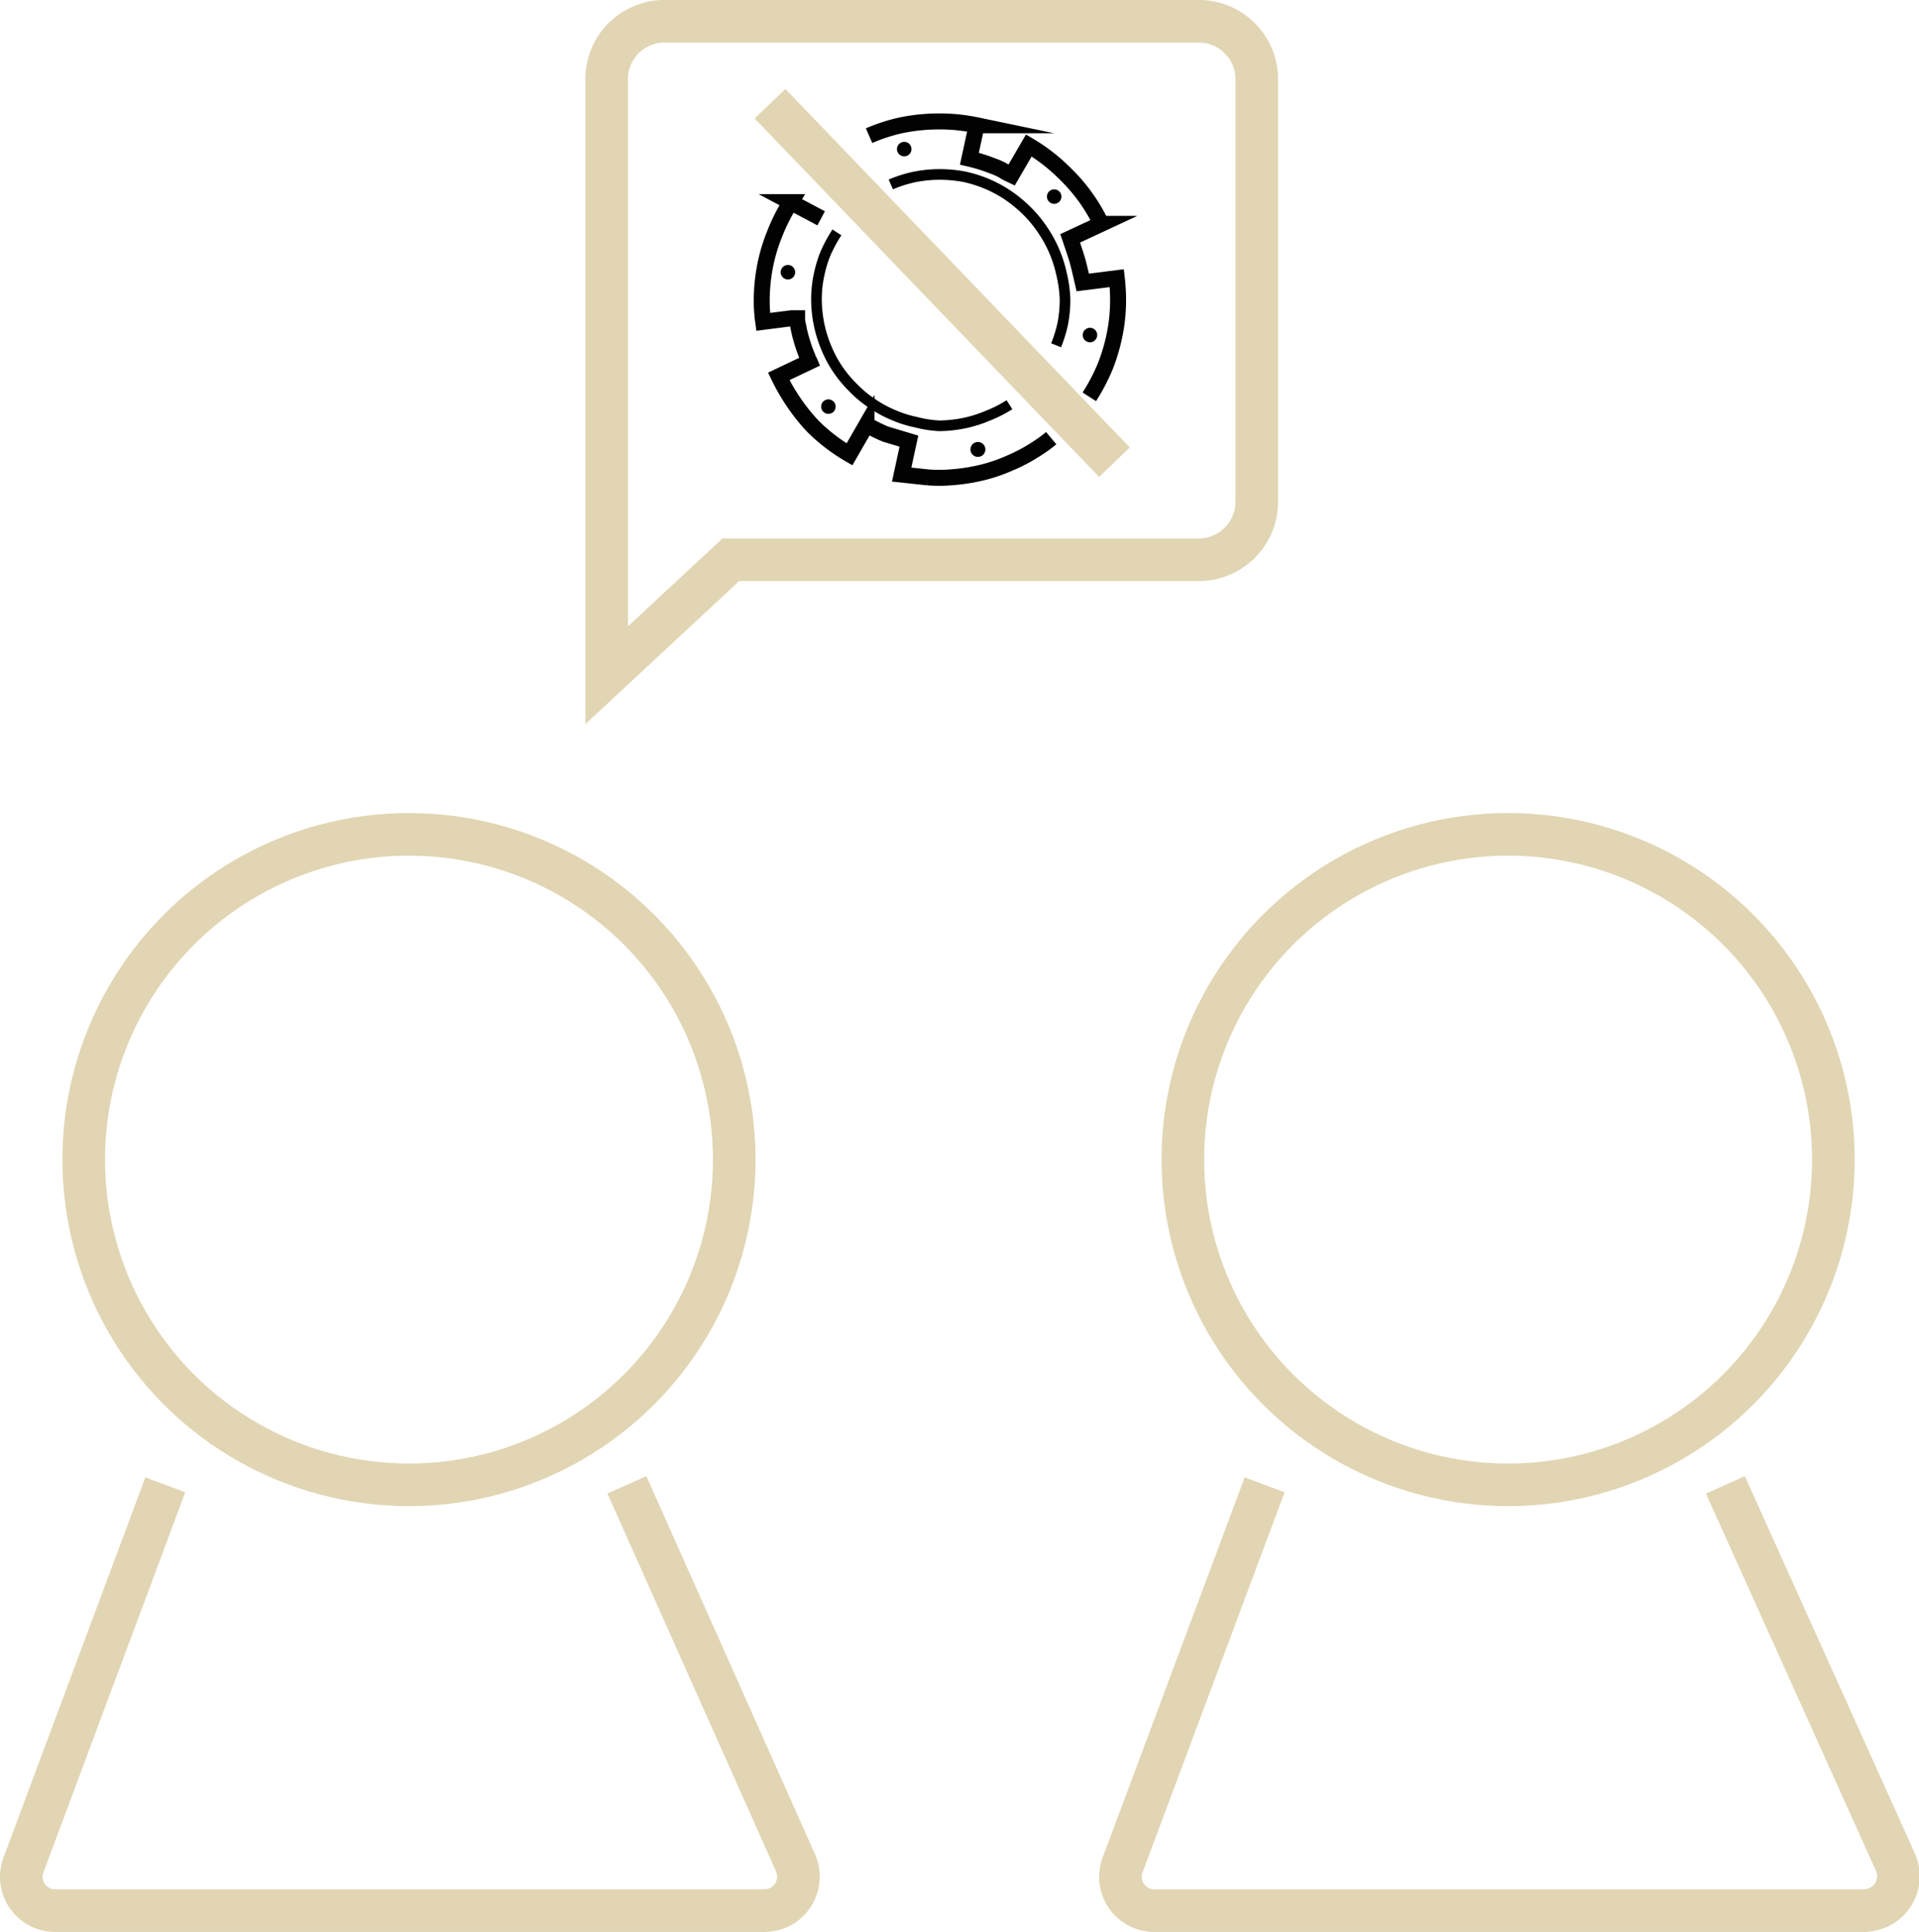 <svg xmlns="http://www.w3.org/2000/svg" viewBox="0 0 90.09 90.7"><g id="Capa_2" data-name="Capa 2"><g id="Capa_47" data-name="Capa 47"><path d="M28.48,3.62V31.7l5.83-5.42H56.19A2.73,2.73,0,0,0,59,23.65v-20A2.72,2.72,0,0,0,56.19,1H31.3A2.72,2.72,0,0,0,28.48,3.62Z" style="fill:none;stroke:#e1d5b3;stroke-miterlimit:10;stroke-width:2px"/><circle cx="19.2" cy="54.44" r="15.27" style="fill:none;stroke:#e1d5b3;stroke-miterlimit:10;stroke-width:2px"/><path d="M7.76,69.71,1.1,87.56a1.7,1.7,0,0,0-.1.59A1.59,1.59,0,0,0,2.63,89.7H35.9a1.73,1.73,0,0,0,.63-.13,1.61,1.61,0,0,0,.82-2.11L29.43,69.71" style="fill:none;stroke:#e1d5b3;stroke-miterlimit:10;stroke-width:2px"/><circle cx="70.8" cy="54.44" r="15.27" style="fill:none;stroke:#e1d5b3;stroke-miterlimit:10;stroke-width:2px"/><path d="M59.37,69.71,52.7,87.56a1.7,1.7,0,0,0-.1.59,1.59,1.59,0,0,0,1.63,1.55H87.5a1.69,1.69,0,0,0,.63-.13A1.61,1.61,0,0,0,89,87.46L81,69.71" style="fill:none;stroke:#e1d5b3;stroke-miterlimit:10;stroke-width:2px"/><path d="M51.14,18.63a9.17,9.17,0,0,0,.76-1.46,8.9,8.9,0,0,0,.43-1.47,8.07,8.07,0,0,0,.16-1.64,8.94,8.94,0,0,0-.06-1l-1.6.2s-.18-.8-.26-1.07-.33-1-.33-1l1.46-.68A8.18,8.18,0,0,0,50,8.15a8.42,8.42,0,0,0-1.7-1.32h0l-.81,1.39-.25-.12a2.91,2.91,0,0,0-.64-.31,7.68,7.68,0,0,0-1.09-.34l.34-1.57a8.54,8.54,0,0,0-1.76-.18,9,9,0,0,0-1.73.17,8.12,8.12,0,0,0-1.56.5" style="fill:none;stroke:#020202;stroke-miterlimit:10;stroke-width:0.75px"/><path d="M38.55,10.25l-1.43-.76A8.79,8.79,0,0,0,36.36,11a8.15,8.15,0,0,0-.44,1.48,8.66,8.66,0,0,0-.16,1.63,7.17,7.17,0,0,0,.07,1l1.33-.17.26,0c0,.19.06.37.09.56a7.7,7.7,0,0,0,.4,1.26c0,.08.07.15.1.22l-1.45.69a9.62,9.62,0,0,0,.61,1.08,9,9,0,0,0,1,1.27,8.44,8.44,0,0,0,1.71,1.31h0l.8-1.39a8.16,8.16,0,0,0,.89.44l1.1.33-.34,1.57,1.21.13a6.75,6.75,0,0,0,1.1,0,8.91,8.91,0,0,0,1.17-.16,7.56,7.56,0,0,0,1.57-.5A8,8,0,0,0,48.77,21a6.22,6.22,0,0,0,.58-.43" style="fill:none;stroke:#020202;stroke-miterlimit:10;stroke-width:0.75px"/><path d="M47.39,19a5.79,5.79,0,0,1-1,.51,5.87,5.87,0,0,1-1.1.35,6.06,6.06,0,0,1-1.21.13A5.4,5.4,0,0,1,43,19.82a5.2,5.2,0,0,1-1-.31,5.48,5.48,0,0,1-1-.53,5.36,5.36,0,0,1-.94-.77,5.73,5.73,0,0,1-.74-.89,5.41,5.41,0,0,1-.51-.95,5.87,5.87,0,0,1-.35-1.1,6,6,0,0,1-.13-1.21,5.47,5.47,0,0,1,.12-1.15,5.82,5.82,0,0,1,.3-1,6.73,6.73,0,0,1,.54-1" style="fill:none;stroke:#020202;stroke-miterlimit:10;stroke-width:0.5px"/><path d="M41.82,8.66a5.87,5.87,0,0,1,1.1-.35,6,6,0,0,1,1.21-.12,6.31,6.31,0,0,1,1.15.11,6.11,6.11,0,0,1,1,.31,5.9,5.9,0,0,1,1,.53,6.32,6.32,0,0,1,.94.77,5.67,5.67,0,0,1,.73.89,5.81,5.81,0,0,1,.87,2A6.06,6.06,0,0,1,50,14.06a6.15,6.15,0,0,1-.11,1.15,6.22,6.22,0,0,1-.31,1" style="fill:none;stroke:#020202;stroke-miterlimit:10;stroke-width:0.5px"/><path d="M45.56,21.11a.35.35,0,1,1,.35.34A.35.35,0,0,1,45.56,21.11Z"/><path d="M42.11,7a.34.34,0,1,1,.34.34A.34.34,0,0,1,42.11,7Z"/><path d="M36.65,12.78a.34.34,0,1,1,.34.34A.34.34,0,0,1,36.65,12.78Z"/><path d="M38.55,19.09a.34.34,0,1,1,.34.34A.34.34,0,0,1,38.55,19.09Z"/><path d="M50.83,15.73a.34.34,0,0,1,.34-.34.34.34,0,1,1,0,.68A.34.34,0,0,1,50.83,15.73Z"/><path d="M49.15,9.23a.34.34,0,0,1,.34-.34.34.34,0,0,1,0,.68A.34.34,0,0,1,49.15,9.23Z"/><line x1="36.15" y1="4.87" x2="52.32" y2="21.7" style="fill:none;stroke:#e1d5b3;stroke-miterlimit:10;stroke-width:2px"/></g></g></svg>